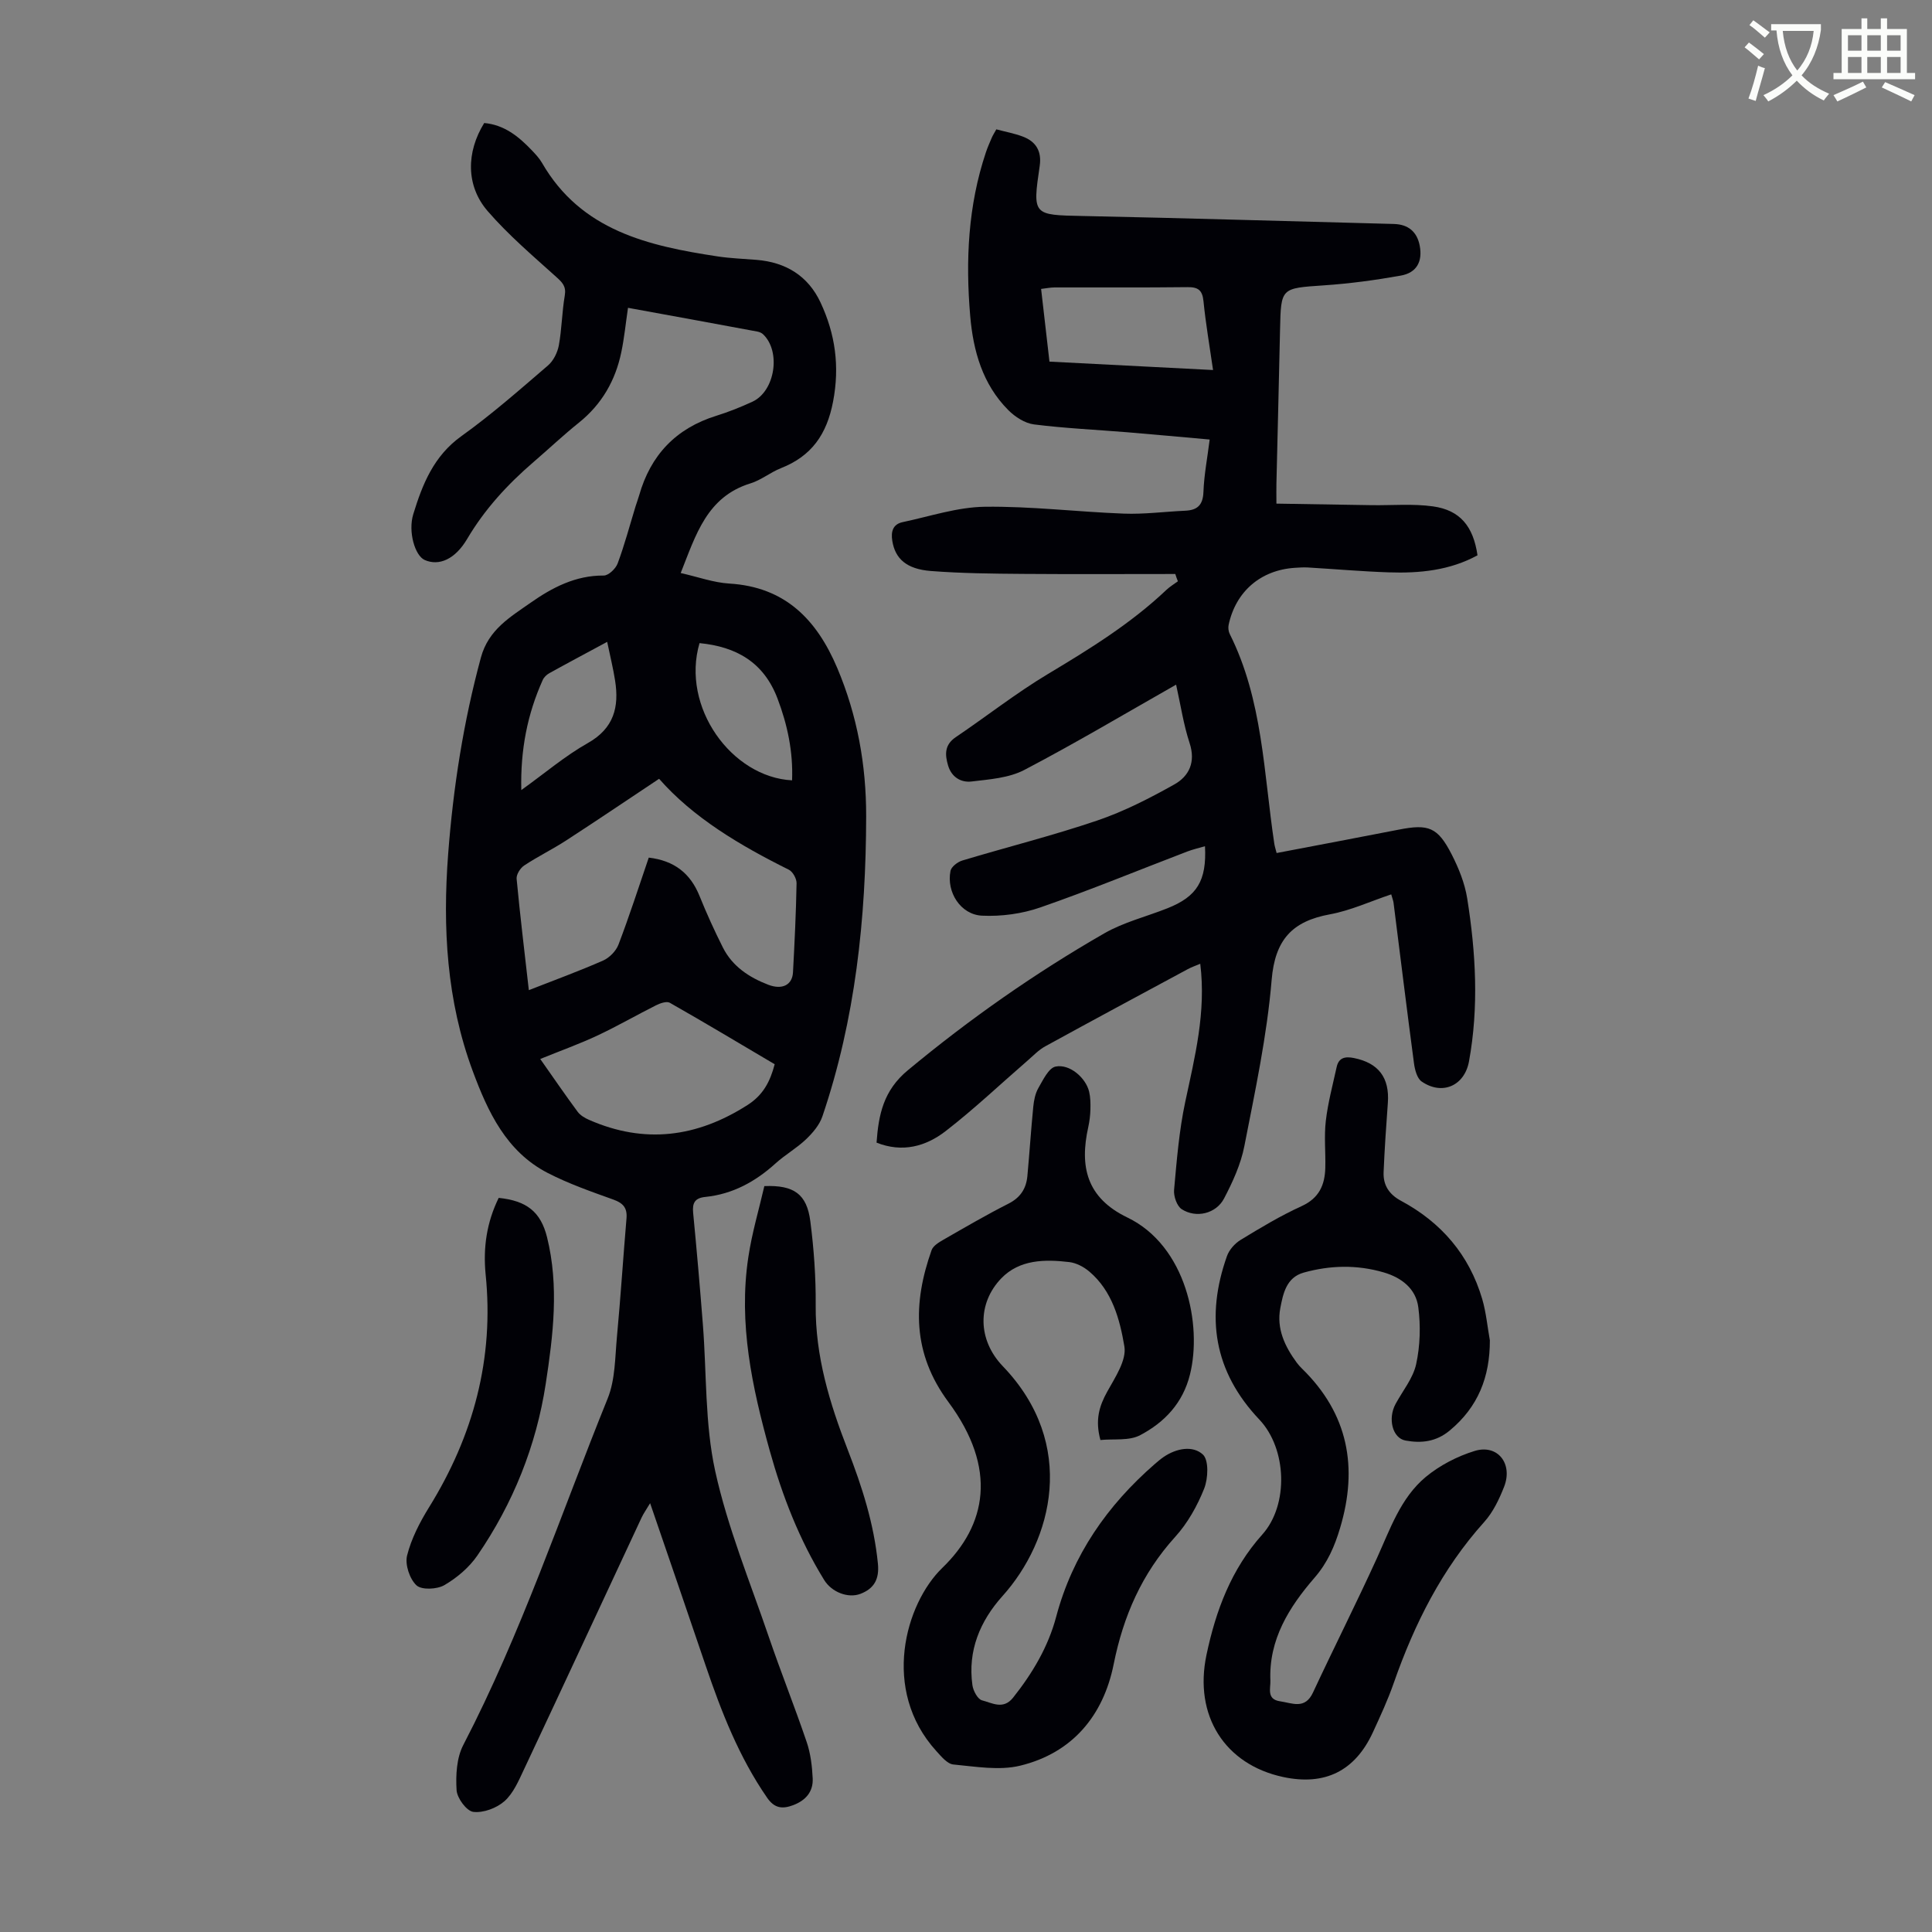<svg enable-background="new 0 0 400 400" viewBox="0 0 400 400" xmlns="http://www.w3.org/2000/svg"><rect x="0" y="0" width="400" height="400" fill="#808080" stroke="none"/><path d="m362.1 8.8c1.1.8 2.1 1.6 3.1 2.4l-1 1.1c-1.3-1.1-2.3-2-3-2.5zm1.9 4.8c.5.2.9.4 1.4.5-.6 2.3-1.3 4.5-1.9 6.8l-1.5-.5c.8-2.1 1.4-4.3 2-6.8zm-1-9.4c1.3.9 2.4 1.8 3.4 2.5l-1 1.1c-1.4-1.2-2.4-2.1-3.2-2.6zm3.7 2.2v-1.4h10.3v1.2c-.5 3.6-1.8 6.8-4 9.4 1.5 1.6 3.4 2.8 5.7 3.8-.3.4-.7.8-1.1 1.4-2.3-1.1-4.1-2.5-5.6-4.1-1.6 1.6-3.6 3.1-5.9 4.3-.3-.5-.7-.9-1-1.3 2.4-1.1 4.4-2.5 6-4.1-1.9-2.5-3-5.6-3.3-9.3h-1.1zm8.8 0h-6.4c.3 3.3 1.3 6 3 8.2 2-2.3 3.1-5.1 3.4-8.2z" fill="#fbfcfa"/><path d="m385.3 3.8h1.3v2.2h2.8v-2.2h1.3v2.2h4.1v9.1h1.7v1.3h-16.9v-1.3h1.7v-9.1h4.1v-2.2zm.4 13.1.7 1.2c-1.8.9-3.8 1.9-6 2.9-.2-.4-.5-.8-.8-1.3 2.3-1 4.3-1.9 6.1-2.8zm-3.1-6.4h2.8v-3.2h-2.8zm0 4.6h2.8v-3.3h-2.8zm4-4.6h2.8v-3.2h-2.8zm0 4.6h2.8v-3.3h-2.8zm3.7 1.9c2.1.9 4.1 1.8 6.1 2.7l-.7 1.3c-2.2-1.1-4.2-2-6.1-2.9zm3.2-9.7h-2.8v3.2h2.8zm-2.8 7.8h2.8v-3.3h-2.8z" fill="#fbfcfa"/><g fill="#010106"><path d="m130.02 63.73c-.48 3.26-.77 6.24-1.38 9.16-1.21 5.88-4.04 10.81-8.8 14.63-3.23 2.59-6.24 5.44-9.38 8.14-5.37 4.62-10.1 9.75-13.74 15.92-2.5 4.24-5.85 5.66-8.79 4.36-2.03-.9-3.47-5.87-2.37-9.47 1.9-6.21 4.23-12.06 9.95-16.16 6.27-4.49 12.08-9.61 17.94-14.64 1.13-.97 1.97-2.67 2.25-4.16.62-3.4.65-6.91 1.23-10.32.32-1.88-.47-2.69-1.75-3.84-4.88-4.4-9.94-8.7-14.22-13.65-4.53-5.25-4.43-12.22-.71-18.23 4.12.36 7.12 2.77 9.85 5.64.77.81 1.56 1.65 2.11 2.6 8.1 14.05 22 17.2 36.39 19.38 2.65.4 5.34.49 8.02.71 6.06.49 10.68 3.3 13.27 8.84 3.04 6.51 3.99 13.18 2.59 20.5-1.3 6.8-4.45 11.29-10.8 13.79-2.17.86-4.08 2.46-6.28 3.14-9.05 2.78-11.31 10.62-14.47 18.57 3.61.81 6.8 1.98 10.05 2.18 11.57.69 18.11 7.45 22.36 17.47 4.17 9.85 6.01 20.15 5.99 30.74-.04 21.13-2.23 41.99-9.07 62.13-.6 1.76-2 3.4-3.38 4.72-1.93 1.84-4.33 3.2-6.31 4.99-4.17 3.78-8.88 6.36-14.52 6.94-2.21.22-2.74 1.26-2.54 3.31.74 7.68 1.41 15.37 2.01 23.07.8 10.14.4 20.53 2.55 30.36 2.57 11.71 7.22 22.97 11.11 34.37 2.49 7.29 5.36 14.46 7.84 21.76.81 2.38 1.12 5 1.24 7.53.13 2.74-1.45 4.55-4.04 5.53-2.24.84-3.88.67-5.41-1.56-5.79-8.38-9.44-17.72-12.69-27.27-3.73-11-7.51-21.99-11.52-33.69-.83 1.39-1.37 2.14-1.75 2.95-8.13 17.41-16.22 34.85-24.4 52.24-1.09 2.31-2.18 4.89-4.01 6.51-1.62 1.43-4.37 2.46-6.45 2.21-1.38-.17-3.36-2.84-3.46-4.5-.19-3.1 0-6.68 1.39-9.35 11.99-23.09 20.18-47.75 29.9-71.76 1.58-3.91 1.51-8.54 1.92-12.86.76-8.13 1.28-16.28 1.97-24.41.18-2.15-.68-3.15-2.69-3.88-4.62-1.66-9.3-3.29-13.64-5.53-8.55-4.42-12.37-12.63-15.51-21.1-5.4-14.55-6.25-29.66-5.08-44.99 1.05-13.75 3.16-27.29 6.78-40.63 1.57-5.78 6.09-8.38 10.27-11.32 4.47-3.14 9.33-5.69 15.15-5.64.99.01 2.49-1.42 2.89-2.51 1.44-3.87 2.5-7.88 3.71-11.83.23-.75.52-1.48.73-2.23 2.37-8.38 7.63-13.91 15.99-16.51 2.55-.79 5.06-1.8 7.49-2.92 4.68-2.18 5.93-10.4 2.19-13.95-.3-.29-.76-.48-1.18-.56-8.85-1.65-17.72-3.27-26.79-4.92zm4.3 113.83c5.26.62 8.61 3.23 10.51 7.94 1.46 3.62 3.08 7.18 4.83 10.66 1.96 3.9 5.42 6.19 9.37 7.71 2.93 1.13 5.01.05 5.15-2.56.33-6.15.63-12.3.74-18.45.02-.94-.78-2.38-1.59-2.79-10.16-5.05-19.82-10.79-26.87-18.83-6.67 4.44-12.94 8.68-19.29 12.8-2.81 1.82-5.85 3.3-8.64 5.15-.81.53-1.65 1.87-1.57 2.75.71 7.56 1.63 15.1 2.53 23.06 5.28-2.07 10.4-3.94 15.38-6.13 1.31-.58 2.67-1.97 3.18-3.3 2.26-5.93 4.21-11.98 6.27-18.01zm-22.47 41.69c2.83 4.02 5.22 7.52 7.74 10.92.55.75 1.5 1.31 2.38 1.69 11.49 5.04 22.32 3.62 32.8-3.08 3.22-2.06 4.67-4.82 5.62-8.44-7.28-4.3-14.45-8.6-21.72-12.73-.65-.37-2 .1-2.85.53-4.07 2.04-8.02 4.33-12.14 6.26-3.74 1.75-7.62 3.14-11.83 4.85zm52.14-57.69c.23-5.89-.94-11.48-3.03-16.98-2.86-7.51-8.57-10.69-16.13-11.43-3.87 13.2 6.62 27.76 19.16 28.41zm-38.28-28.67c-4.39 2.37-8.22 4.4-12 6.5-.54.3-1.09.83-1.34 1.39-3.18 7.06-4.64 14.46-4.44 22.8 4.9-3.52 9.08-7.09 13.78-9.74 5.4-3.05 6.5-7.46 5.64-12.92-.39-2.52-1.01-4.99-1.64-8.03z"/><path d="m243.33 118.84c-10.5 0-21 .06-31.5-.02-6.37-.05-12.76-.11-19.1-.6-5.09-.4-7.4-2.57-7.99-6.24-.31-1.91.11-3.45 2.15-3.88 5.64-1.19 11.3-3.1 16.97-3.18 9.59-.13 19.19 1.06 28.8 1.42 4.22.16 8.46-.41 12.7-.6 2.53-.11 3.7-1.15 3.8-3.9.13-3.54.82-7.06 1.29-10.84-5.89-.52-11.44-1.04-16.99-1.5-6.47-.53-12.96-.82-19.39-1.63-1.88-.24-3.92-1.56-5.31-2.96-5.33-5.34-7.27-12.26-7.89-19.5-.98-11.45-.45-22.82 3.24-33.84.35-1.06.81-2.08 1.25-3.11.22-.5.52-.95.92-1.68 1.88.5 3.74.84 5.49 1.5 2.75 1.04 3.93 3.06 3.49 6.08-1.51 10.24-1.41 10.15 8.91 10.36 21.47.44 42.93 1.1 64.4 1.65 3.03.08 4.83 1.65 5.37 4.51.62 3.3-.66 5.6-3.92 6.18-5.26.94-10.6 1.66-15.93 2.02-8.89.61-8.88.46-9.07 9.17-.23 10.63-.5 21.26-.75 31.89-.03 1.11 0 2.22 0 4.13 6.67.11 13.2.23 19.73.32 4.23.06 8.52-.33 12.68.25 5.62.78 8.35 4.13 9.22 10.13-5.72 3.13-11.99 3.75-18.38 3.53-5.58-.19-11.16-.68-16.74-1.01-.89-.05-1.79.01-2.68.07-7.06.45-12.23 4.87-13.72 11.78-.13.61-.05 1.38.23 1.93 6.85 13.67 7.01 28.75 9.22 43.4.08.54.26 1.07.48 1.94 8.5-1.62 16.92-3.21 25.33-4.85 6.12-1.2 8.02-.51 10.91 5.13 1.46 2.85 2.72 5.98 3.22 9.12 1.78 11.2 2.43 22.48.37 33.74-.93 5.07-5.56 7.1-9.81 4.16-.94-.65-1.39-2.4-1.57-3.7-1.48-11.09-2.83-22.19-4.24-33.29-.05-.43-.23-.84-.48-1.75-4.29 1.43-8.39 3.34-12.69 4.13-7.8 1.43-11.37 5.23-12.07 13.58-.96 11.55-3.42 22.99-5.65 34.41-.73 3.75-2.41 7.42-4.2 10.84-1.66 3.17-5.8 4.14-8.77 2.22-1-.65-1.7-2.69-1.58-4 .55-6.09 1.04-12.25 2.31-18.21 1.98-9.31 4.35-18.52 3.11-28.6-.91.39-1.8.68-2.6 1.12-9.84 5.3-19.69 10.59-29.49 15.97-1.34.73-2.44 1.89-3.61 2.91-5.66 4.9-11.1 10.07-17.01 14.64-4.08 3.16-8.94 4.53-14.31 2.39.42-5.82 1.43-10.79 6.46-14.97 12.79-10.62 26.32-20.11 40.69-28.36 4.02-2.31 8.71-3.46 13.07-5.19 6.13-2.43 8.15-5.69 7.78-12.85-1.3.38-2.53.66-3.7 1.11-10.12 3.87-20.15 8.01-30.38 11.56-3.79 1.32-8.07 1.9-12.08 1.71-4.44-.21-7.41-4.89-6.53-9.27.17-.86 1.48-1.86 2.45-2.15 9.3-2.8 18.75-5.16 27.93-8.28 5.53-1.88 10.84-4.6 15.96-7.47 3.07-1.72 4.46-4.64 3.16-8.58-1.25-3.8-1.84-7.82-2.79-12.08-10.6 6.02-20.86 12.13-31.43 17.66-3.19 1.67-7.22 1.95-10.92 2.39-2.18.26-4.14-.89-4.86-3.31-.67-2.27-.76-4.28 1.59-5.87 6.38-4.31 12.47-9.11 19.06-13.06 8.66-5.19 17.2-10.46 24.56-17.44.71-.67 1.58-1.19 2.37-1.77-.21-.49-.37-1-.54-1.51zm-26.05-43.97c11.49.59 22.49 1.16 33.87 1.74-.72-5.01-1.52-9.61-1.98-14.24-.23-2.29-1.09-2.95-3.33-2.92-9.16.11-18.33.04-27.5.06-.86 0-1.71.18-2.79.31.59 5.06 1.14 9.9 1.73 15.05z"/><path d="m308.46 277.5c.01 7.57-2.41 13.79-8.33 18.69-2.83 2.34-5.88 2.65-9.13 2.06-2.7-.49-3.71-4.51-2.07-7.56 1.48-2.74 3.63-5.33 4.27-8.26.83-3.81.95-7.94.44-11.81-.5-3.79-3.43-6.1-7.18-7.19-5.53-1.61-11.07-1.48-16.55.05-3.6 1.01-4.27 4.38-4.84 7.38-.8 4.21.93 7.89 3.39 11.24.33.45.71.87 1.11 1.26 9.57 9.34 11.64 20.44 7.88 33-1.13 3.79-2.6 7.19-5.28 10.28-5.27 6.08-9.51 12.81-9.15 21.35.06 1.53-.83 3.83 1.98 4.24 2.54.37 5.18 1.76 6.84-1.81 4.34-9.31 8.98-18.48 13.24-27.83 2.74-6.02 4.89-12.45 10.09-16.79 2.9-2.41 6.54-4.29 10.15-5.4 4.75-1.45 7.97 2.64 6.08 7.44-1.01 2.57-2.28 5.24-4.1 7.26-8.76 9.74-14.46 21.11-18.74 33.35-1.21 3.48-2.77 6.84-4.31 10.19-3.7 8.04-9.95 11.12-18.59 9.27-12.05-2.58-18.53-12.69-15.87-25.29 1.93-9.15 5.11-17.72 11.56-24.92 5.49-6.13 5.11-17.75-.62-23.8-9.42-9.94-11.16-21.27-6.7-33.84.46-1.31 1.64-2.63 2.84-3.36 4.11-2.5 8.25-5 12.61-6.98 3.64-1.66 4.82-4.39 4.91-7.96.08-3.24-.27-6.53.11-9.73.44-3.74 1.43-7.42 2.24-11.11.43-1.96 1.76-2.23 3.56-1.87 5.1 1.02 7.42 4.06 7.04 9.29-.35 4.78-.68 9.56-.88 14.35-.11 2.67 1.13 4.59 3.58 5.91 8.36 4.48 14.15 11.21 16.84 20.36.81 2.78 1.07 5.7 1.58 8.54z"/><path d="m227.83 298.14c-1.13-4.14-.25-7.02 1.41-10.01 1.63-2.95 4.03-6.51 3.55-9.37-.94-5.59-2.51-11.47-7.25-15.49-1.14-.97-2.7-1.8-4.16-1.97-5.06-.6-10.3-.55-14.08 3.37-4.98 5.18-4.92 12.73.32 18.19 15.51 16.14 10.27 36.09-.06 47.58-4.66 5.19-7.23 11.32-6.23 18.46.16 1.17 1.1 2.92 2 3.14 2.06.52 4.38 2.01 6.42-.56 4.01-5.05 7.26-10.5 8.92-16.75 3.4-12.77 10.58-23.06 20.43-31.63.59-.51 1.19-1.02 1.83-1.46 2.63-1.79 6.02-2.42 8.11-.5 1.26 1.16 1.1 4.96.27 7.06-1.42 3.57-3.42 7.15-5.99 9.98-6.9 7.61-10.74 16.38-12.75 26.4-2.14 10.64-8.55 18.35-19.34 20.98-4.35 1.06-9.24.19-13.84-.24-1.27-.12-2.53-1.68-3.55-2.8-11.49-12.65-6.39-30.52 1.26-37.91 9.14-8.84 11.49-20.53 1.25-34.35-7.45-10.05-7.38-20.43-3.47-31.44.32-.89 1.49-1.6 2.41-2.13 4.46-2.56 8.91-5.16 13.49-7.48 2.5-1.26 3.69-3.14 3.93-5.74.44-4.78.75-9.57 1.22-14.35.13-1.31.41-2.73 1.05-3.85.97-1.67 2.12-4.15 3.57-4.45 2.92-.59 6.25 2.33 6.94 5.19.28 1.17.3 2.43.27 3.65-.03 1.23-.18 2.47-.44 3.66-1.83 8.21-.37 14.67 8.09 18.75 12.2 5.88 15.51 22.27 12.96 32.51-1.47 5.93-5.28 9.9-10.28 12.54-2.3 1.24-5.5.74-8.26 1.02z"/><path d="m158.25 245.57c6.14-.25 8.8 1.66 9.52 7.28.74 5.75 1.16 11.6 1.11 17.39-.09 10.53 2.89 20.3 6.63 29.91 2.97 7.64 5.44 15.35 6.25 23.57.32 3.21-.77 5.18-3.62 6.27-2.55.97-5.95-.34-7.51-2.88-5.14-8.34-8.65-17.38-11.27-26.78-3.64-13.1-6.5-26.32-4.43-40.02.75-5.04 2.22-9.96 3.32-14.74z"/><path d="m103.25 248.01c5.78.59 8.7 2.87 10.01 8.15 2.51 10.11 1.27 20.27-.27 30.33-1.97 12.88-6.77 24.79-14.14 35.54-1.7 2.48-4.23 4.63-6.84 6.15-1.52.89-4.71 1.04-5.78.05-1.42-1.32-2.41-4.31-1.95-6.17.88-3.5 2.63-6.89 4.55-9.99 9.19-14.84 13.5-30.81 11.71-48.27-.53-5.48.21-10.69 2.71-15.79z"/></g></svg>